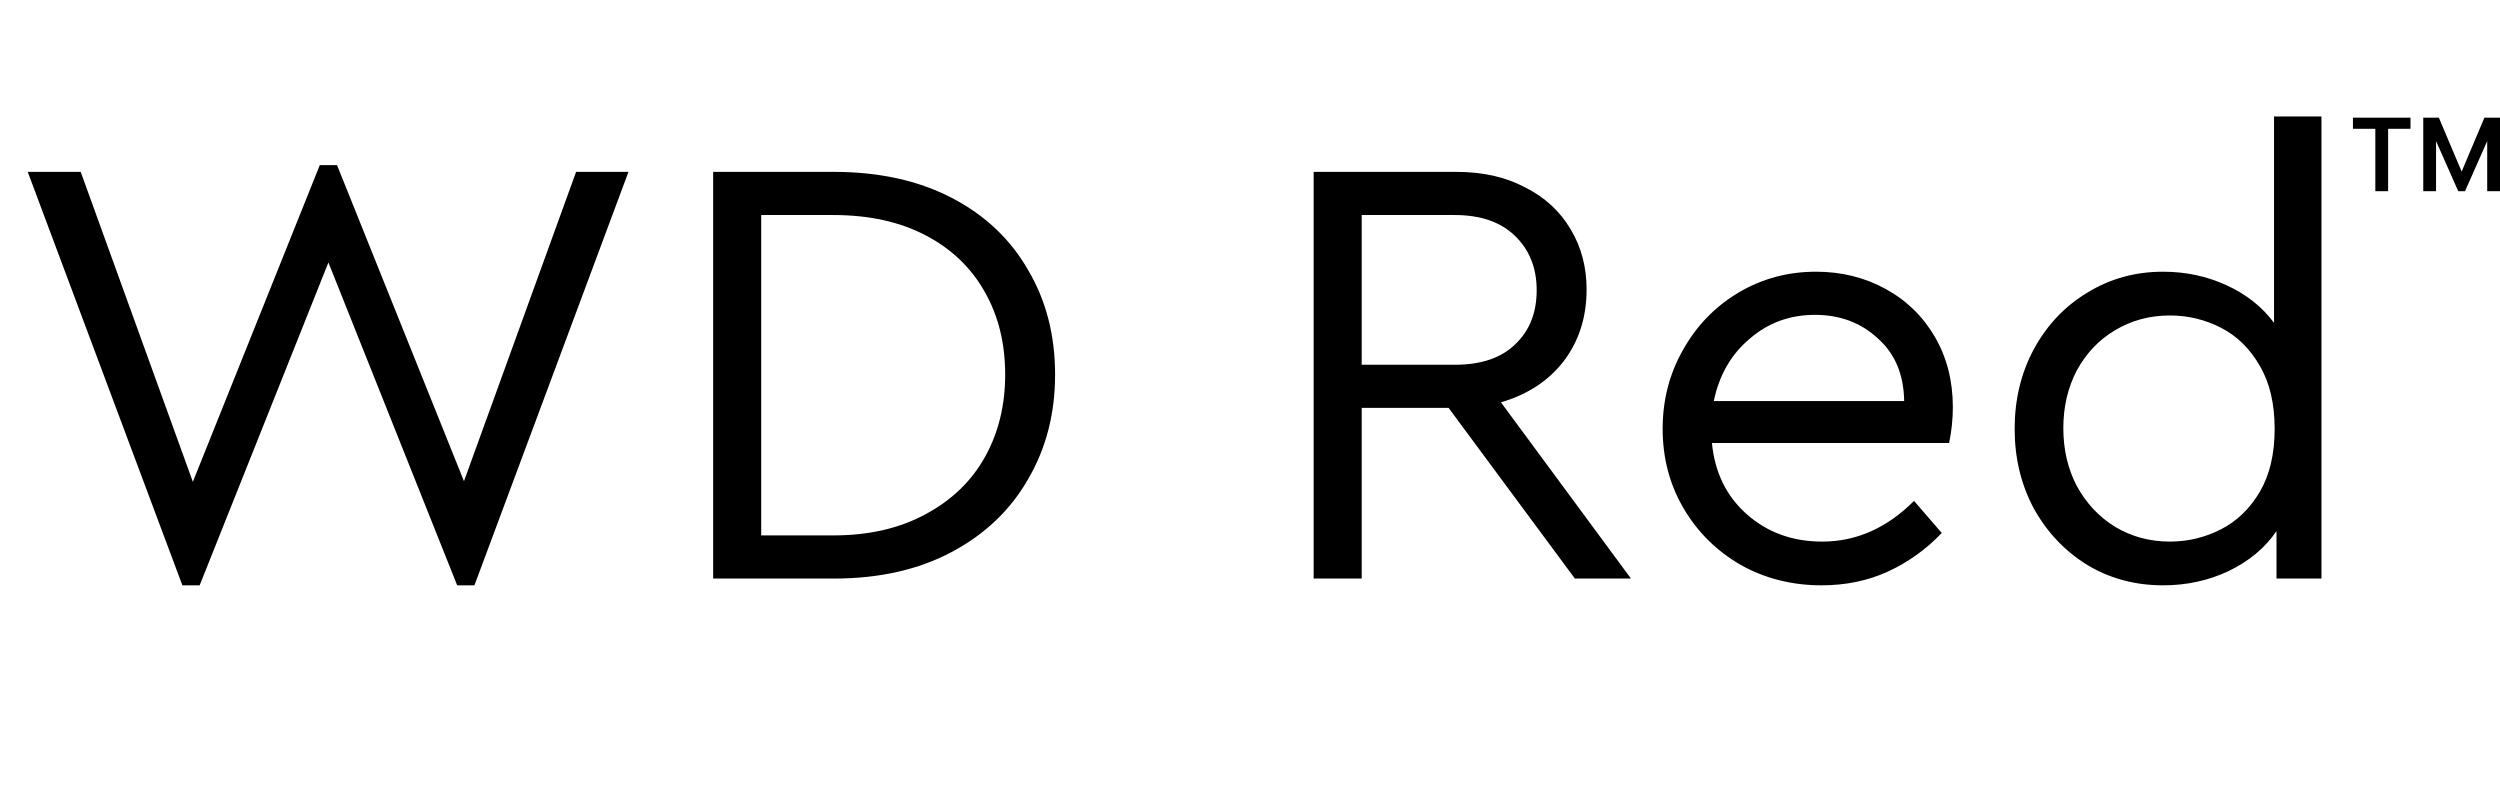 <svg viewBox="0 0 85 27" fill="none" xmlns="http://www.w3.org/2000/svg">
<path d="M83.58 6.5L82.473 4H82.921L83.696 5.834L84.47 4H84.918L83.811 6.5H83.58ZM82.391 6.5V4H82.826V6.5H82.391ZM84.565 6.5V4H85V6.5H84.565ZM80.761 6.5V4.217H81.196V6.5H80.761ZM80 4.38V4H81.957V4.38H80Z" fill="black"></path>
<path d="M21.368 5.844L16.131 19.901H15.544L11.166 8.924L6.788 19.901H6.201L0.943 5.844H2.744L6.557 16.382L10.873 5.614H11.459L15.775 16.361L19.587 5.844H21.368ZM24.247 5.844H28.353C29.889 5.844 31.223 6.138 32.354 6.724C33.485 7.311 34.351 8.128 34.952 9.175C35.566 10.209 35.873 11.396 35.873 12.737C35.873 14.063 35.566 15.251 34.952 16.298C34.351 17.346 33.485 18.169 32.354 18.77C31.223 19.371 29.889 19.671 28.353 19.671H24.247V5.844ZM28.332 18.204C29.533 18.204 30.573 17.967 31.453 17.492C32.347 17.017 33.024 16.368 33.485 15.544C33.946 14.72 34.176 13.784 34.176 12.737C34.176 11.675 33.946 10.74 33.485 9.93C33.024 9.106 32.354 8.463 31.474 8.002C30.594 7.541 29.547 7.311 28.332 7.311H25.881V18.204H28.332ZM53.546 19.671L49.252 13.868H46.298V19.671H44.664V5.844H49.524C50.418 5.844 51.193 6.019 51.849 6.368C52.52 6.703 53.036 7.178 53.4 7.793C53.763 8.393 53.944 9.078 53.944 9.846C53.944 10.781 53.686 11.591 53.169 12.276C52.652 12.946 51.94 13.414 51.032 13.679L55.453 19.671H53.546ZM46.298 12.402H49.461C50.355 12.402 51.039 12.171 51.514 11.71C52.003 11.249 52.247 10.635 52.247 9.867C52.247 9.113 52.003 8.498 51.514 8.023C51.025 7.548 50.341 7.311 49.461 7.311H46.298V12.402ZM66.271 15.062H58.206C58.303 16.068 58.702 16.878 59.4 17.492C60.098 18.107 60.95 18.414 61.956 18.414C63.115 18.414 64.155 17.953 65.077 17.031L66.02 18.121C65.489 18.679 64.874 19.119 64.176 19.44C63.492 19.748 62.745 19.901 61.935 19.901C60.929 19.901 60.014 19.671 59.19 19.21C58.366 18.735 57.717 18.093 57.242 17.283C56.767 16.473 56.53 15.572 56.53 14.58C56.53 13.603 56.76 12.709 57.221 11.899C57.682 11.075 58.31 10.425 59.107 9.95C59.903 9.476 60.782 9.238 61.746 9.238C62.612 9.238 63.401 9.434 64.113 9.825C64.826 10.216 65.384 10.761 65.789 11.459C66.194 12.157 66.397 12.953 66.397 13.847C66.397 14.238 66.355 14.643 66.271 15.062ZM61.704 10.705C60.852 10.705 60.112 10.977 59.484 11.522C58.855 12.052 58.45 12.758 58.269 13.637H64.742C64.728 12.73 64.428 12.018 63.841 11.501C63.268 10.97 62.556 10.705 61.704 10.705ZM78.93 3.959V19.671H77.401V18.058C77.01 18.63 76.465 19.084 75.767 19.419C75.083 19.741 74.343 19.901 73.546 19.901C72.597 19.901 71.738 19.671 70.97 19.21C70.202 18.735 69.594 18.093 69.147 17.283C68.714 16.473 68.498 15.572 68.498 14.58C68.498 13.589 68.714 12.688 69.147 11.878C69.594 11.054 70.202 10.411 70.97 9.95C71.738 9.476 72.597 9.238 73.546 9.238C74.315 9.238 75.034 9.392 75.704 9.699C76.375 10.006 76.912 10.432 77.317 10.977V3.959H78.93ZM73.777 18.414C74.391 18.414 74.971 18.274 75.516 17.995C76.06 17.716 76.5 17.29 76.836 16.717C77.171 16.145 77.338 15.432 77.338 14.58C77.338 13.728 77.171 13.016 76.836 12.443C76.5 11.857 76.06 11.424 75.516 11.145C74.971 10.865 74.391 10.726 73.777 10.726C73.093 10.726 72.471 10.893 71.912 11.228C71.368 11.55 70.935 12.004 70.614 12.59C70.306 13.177 70.153 13.833 70.153 14.559C70.153 15.286 70.306 15.942 70.614 16.529C70.935 17.115 71.368 17.576 71.912 17.911C72.471 18.246 73.093 18.414 73.777 18.414Z" fill="black"></path>
</svg>
